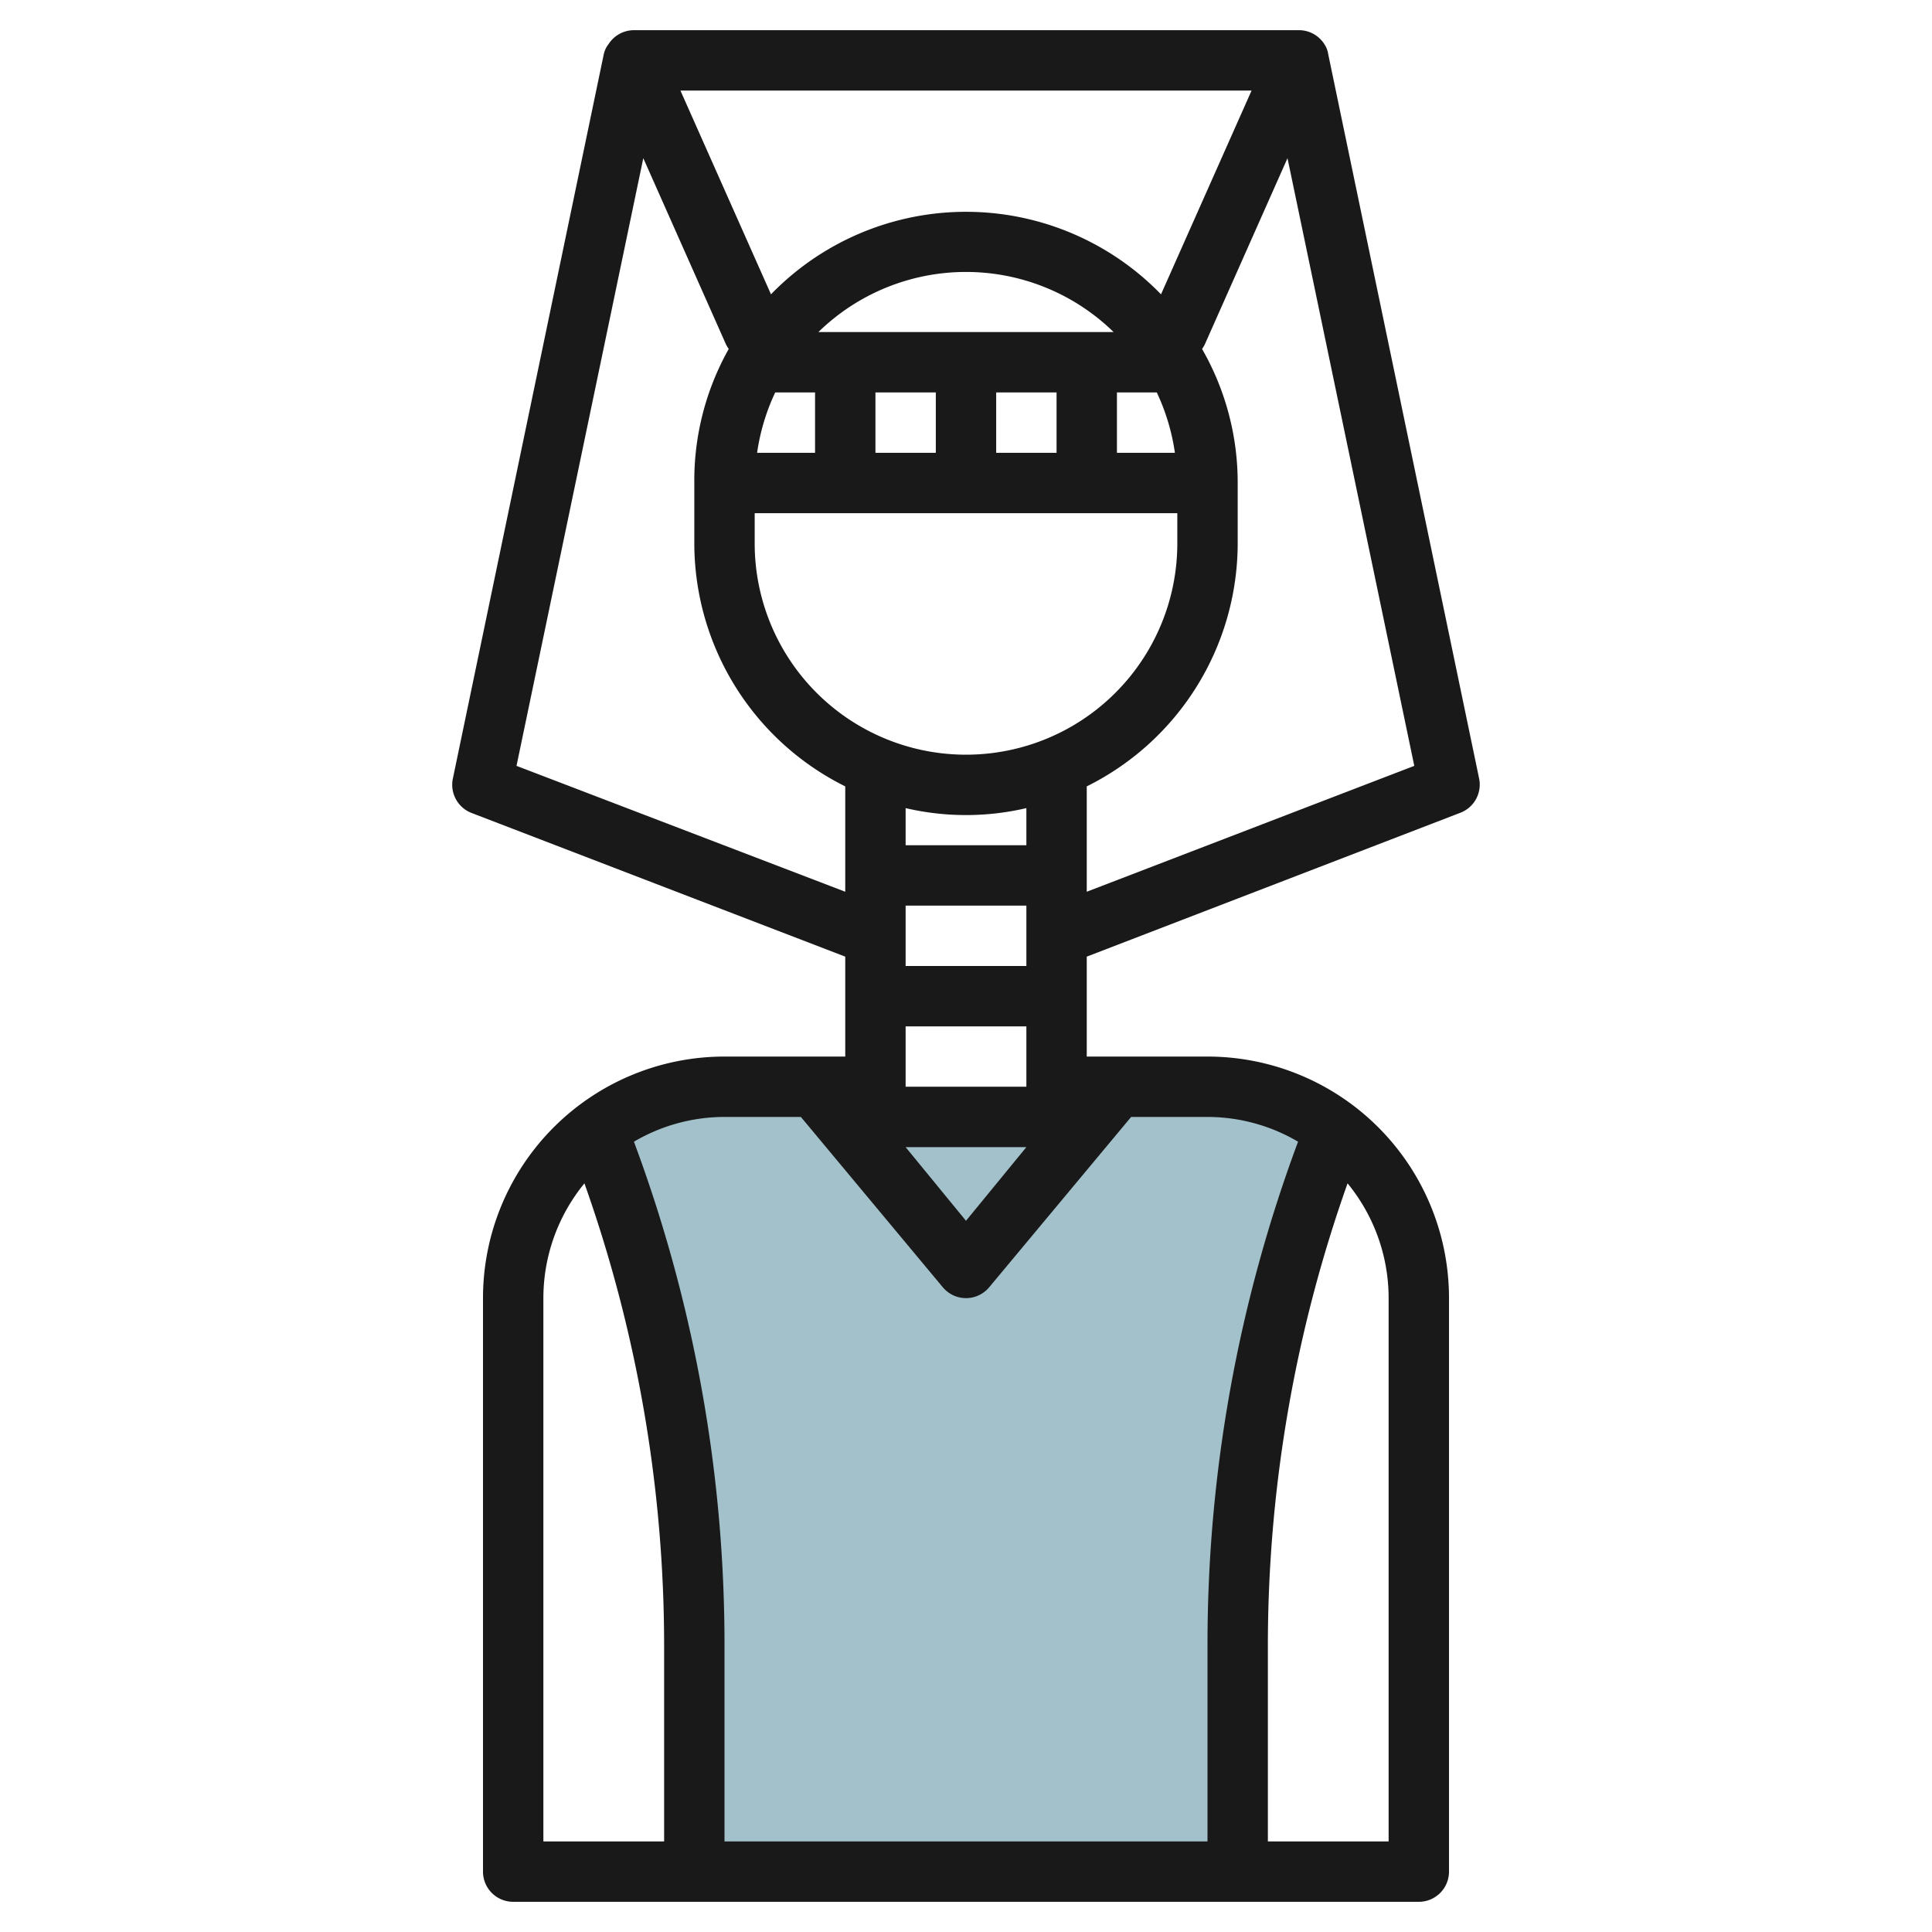 <svg height="512" viewBox="0 0 64 64" width="512" xmlns="http://www.w3.org/2000/svg"><g id="Layer_5" data-name="Layer 5"><path d="m44 38 .27-.54a7 7 0 0 0 -4.27-1.46h-16a7 7 0 0 0 -4.27 1.46l.27.54a47.18 47.18 0 0 1 3 16.54v7.46h18v-7.46a47.18 47.18 0 0 1 3-16.54z" fill="#a3c1ca"/><path d="m49 25.8-5-24a.83.83 0 0 0 -.13-.34 1 1 0 0 0 -.87-.46h-22a1 1 0 0 0 -.84.46.83.83 0 0 0 -.16.34l-5 24a1 1 0 0 0 .62 1.13l12.38 4.76v3.31h-4a8 8 0 0 0 -8 8v19a1 1 0 0 0 1 1h30a1 1 0 0 0 1-1v-19a8 8 0 0 0 -8-8h-4v-3.31l12.36-4.76a1 1 0 0 0 .64-1.13zm-7.54-22.8-3 6.75a9 9 0 0 0 -12.92 0l-3-6.75zm-11.46 27h4v2h-4zm4 8-2 2.44-2-2.44zm-4-2v-2h4v2zm4-8h-4v-1.23a8.81 8.81 0 0 0 4 0zm-2-3a7 7 0 0 1 -7-7v-1h14v1a7 7 0 0 1 -7 7zm6.92-10h-1.92v-2h1.32a7 7 0 0 1 .6 2zm-13.24-2h1.32v2h-1.92a7 7 0 0 1 .6-2zm3.32 0h2v2h-2zm4 0h2v2h-2zm-5.89-2a7 7 0 0 1 9.78 0zm-10 14.37 4.2-20.13 2.74 6.17a1.19 1.19 0 0 0 .09.15 8.89 8.89 0 0 0 -1.14 4.44v2a9 9 0 0 0 5 8.05v3.49zm.89 17.63a6 6 0 0 1 1.36-3.8 45.82 45.82 0 0 1 2.64 15.34v6.46h-4zm28 0v18h-4v-6.46a45.82 45.82 0 0 1 2.64-15.34 6 6 0 0 1 1.36 3.8zm-3-5.18a47.72 47.72 0 0 0 -3 16.72v6.46h-16v-6.46a47.72 47.72 0 0 0 -3-16.72 5.93 5.93 0 0 1 3-.82h2.53l4.7 5.64a1 1 0 0 0 1.54 0l4.7-5.64h2.53a5.93 5.93 0 0 1 3 .82zm-7-8.28v-3.49a9 9 0 0 0 5-8v-2.05a8.89 8.89 0 0 0 -1.18-4.44 1.19 1.19 0 0 0 .09-.15l2.74-6.17 4.2 20.13z" fill="#191919"/></g></svg>